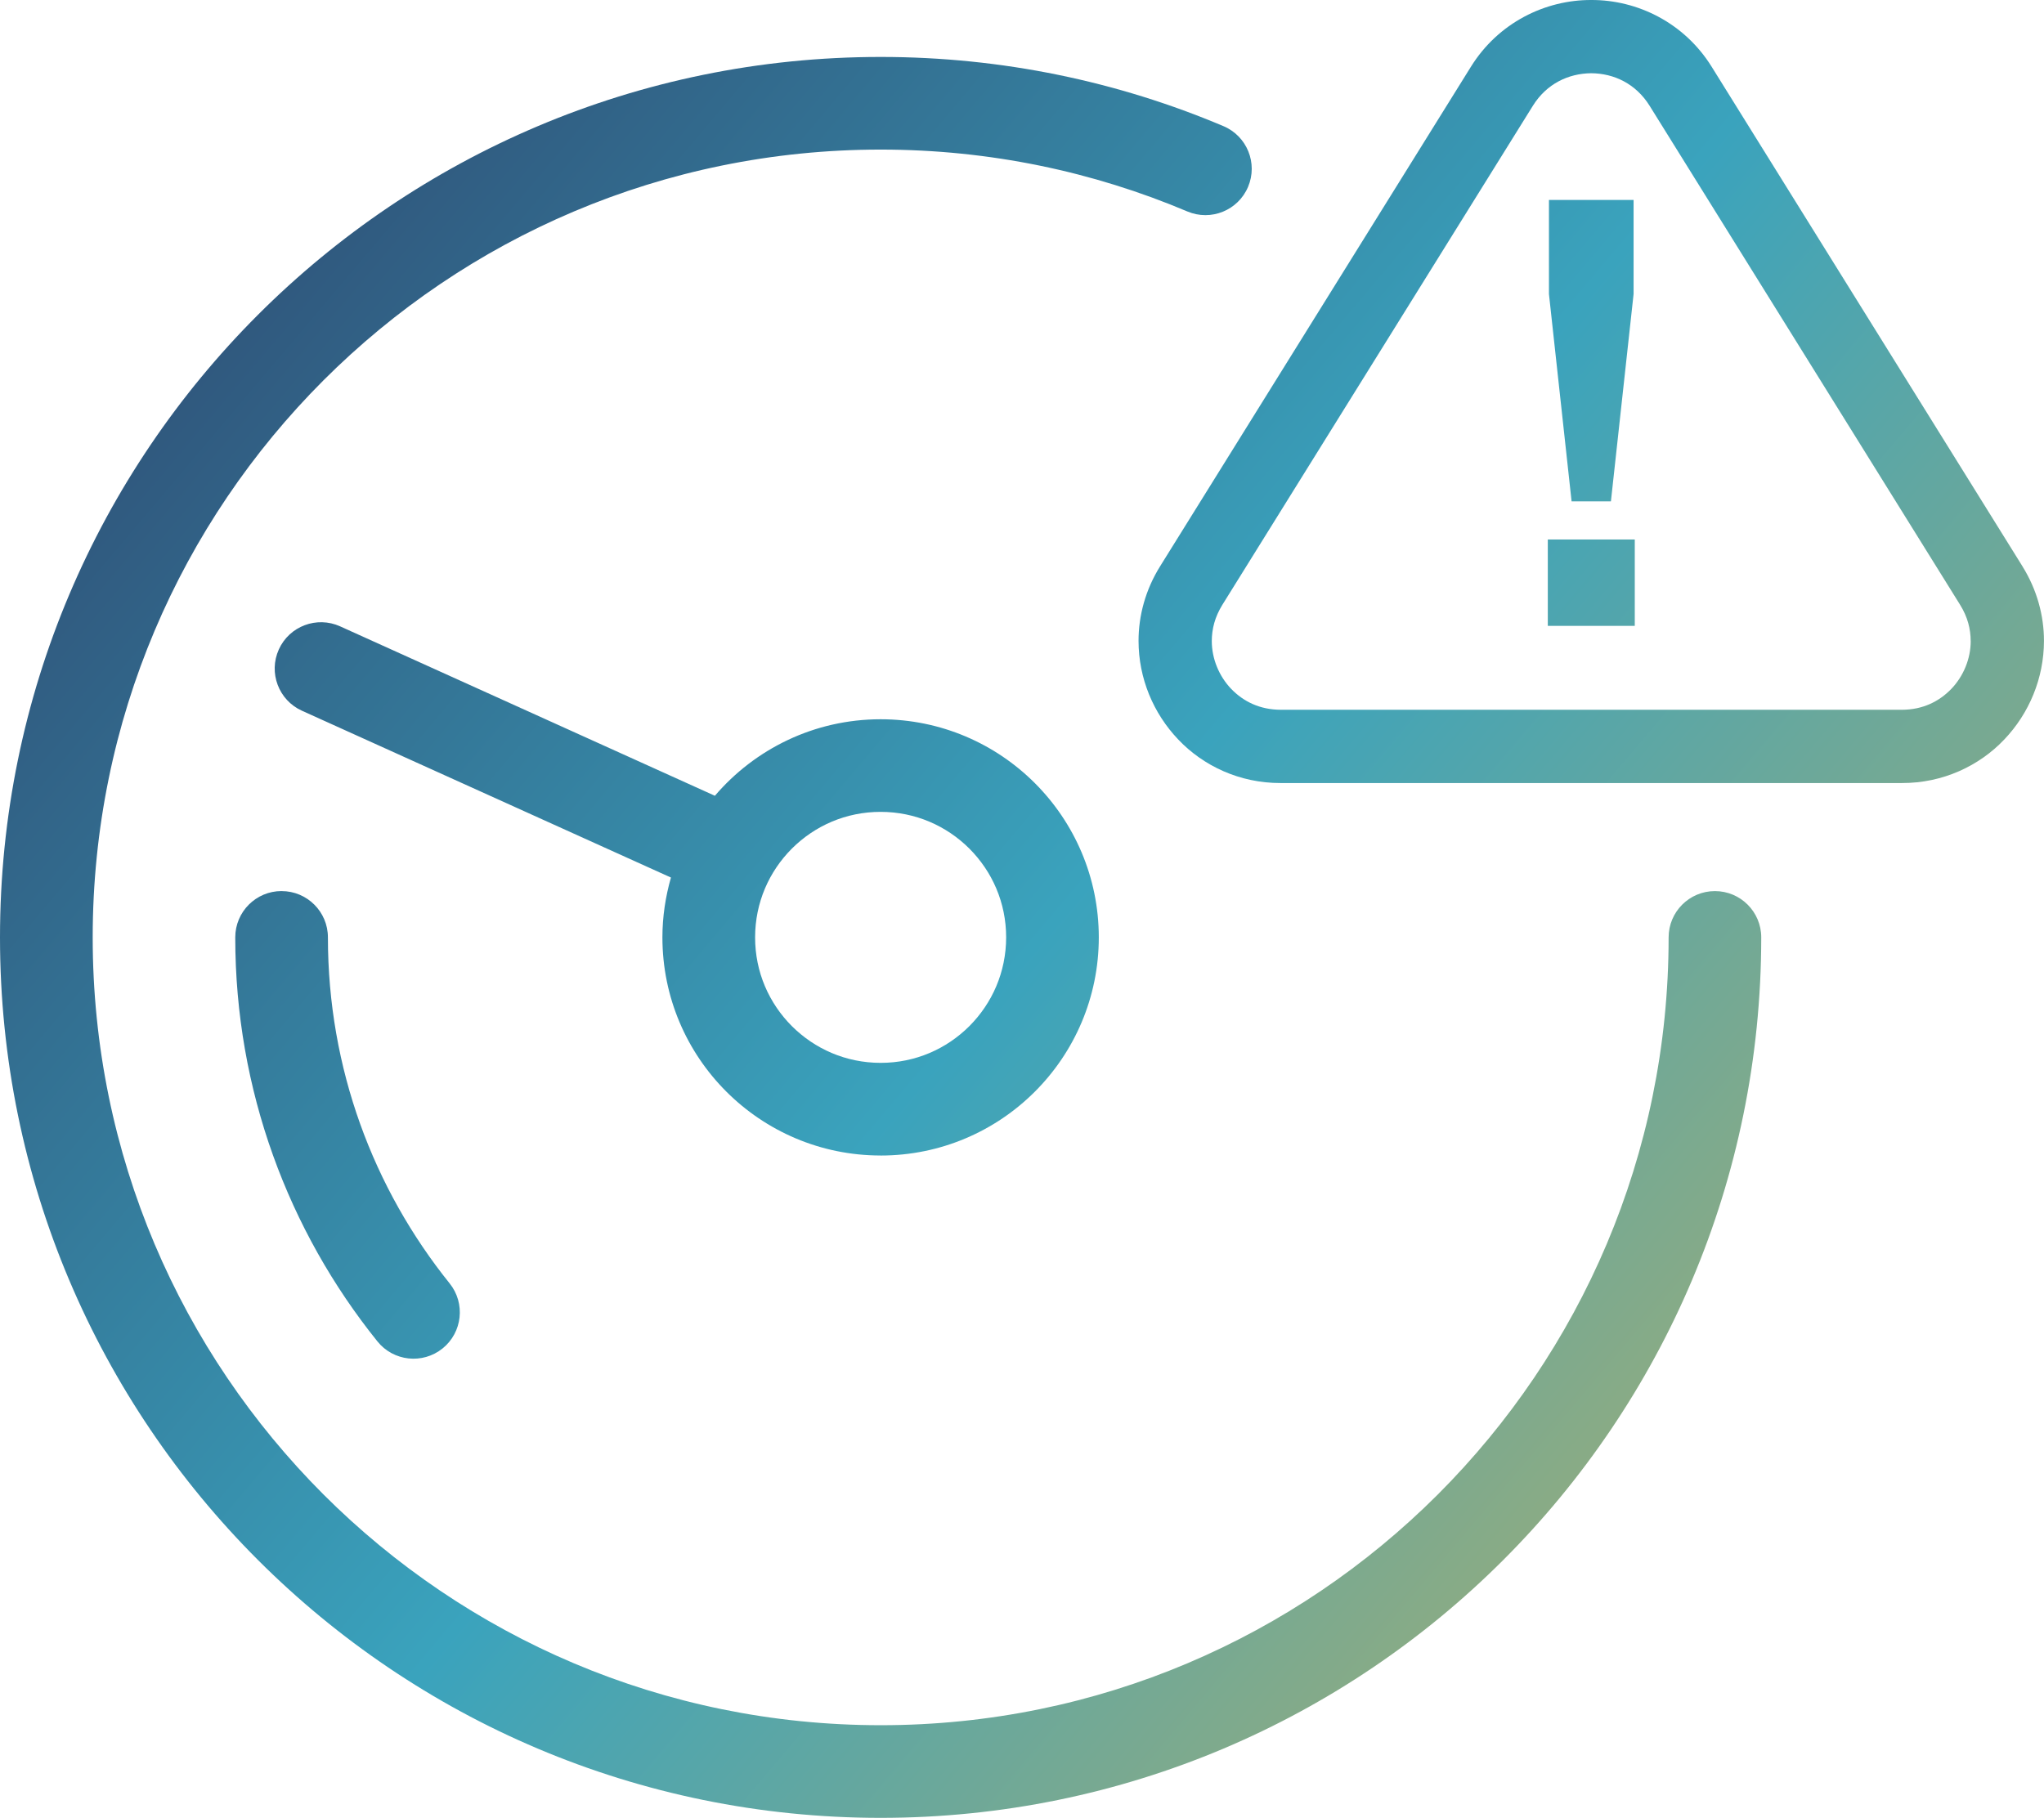 <svg xmlns="http://www.w3.org/2000/svg" xmlns:xlink="http://www.w3.org/1999/xlink" id="a" viewBox="0 0 60.332 53.667"><defs><linearGradient id="b" x1="72.476" y1="38.802" x2="11.82" y2="-12.564" gradientUnits="userSpaceOnUse"><stop offset="0" stop-color="#c4b15c"></stop><stop offset=".491" stop-color="#3aa3bd"></stop><stop offset=".975" stop-color="#2d436c"></stop><stop offset="1" stop-color="#2d436c"></stop></linearGradient><linearGradient id="c" x1="75.994" y1="34.648" x2="15.338" y2="-16.718" xlink:href="#b"></linearGradient><linearGradient id="d" x1="73.344" y1="37.777" x2="12.689" y2="-13.589" xlink:href="#b"></linearGradient><linearGradient id="e" x1="49.25" y1="66.229" x2="-11.406" y2="14.863" xlink:href="#b"></linearGradient><linearGradient id="f" x1="58.551" y1="55.245" x2="-2.104" y2="3.879" xlink:href="#b"></linearGradient><linearGradient id="g" x1="58.191" y1="55.671" x2="-2.465" y2="4.305" xlink:href="#b"></linearGradient></defs><rect x="45.686" y="15.927" width="2.567" height="2.55" fill="url(#b)"></rect><polygon points="47.549 14.801 48.218 8.681 48.218 5.903 45.72 5.903 45.72 8.681 46.388 14.801 47.549 14.801" fill="url(#c)"></polygon><path d="M59.695,16.717h0L50.526,1.976C49.715.667,48.325-.005,46.969,0c-1.356-.005-2.745.667-3.556,1.976l-9.17,14.741c-.433.694-.638,1.463-.637,2.205.001,1.098.433,2.136,1.173,2.911.736.776,1.81,1.287,3.02,1.284h18.339c1.21.003,2.284-.508,3.02-1.284.739-.775,1.171-1.813,1.173-2.911.001-.742-.204-1.512-.637-2.205ZM58.169,18.922c.001.521-.212,1.04-.574,1.417-.364.376-.847.613-1.457.615h-18.339c-.61-.003-1.092-.239-1.457-.615-.361-.377-.575-.896-.574-1.417.001-.354.092-.71.31-1.063l9.17-14.741c.405-.646,1.046-.95,1.72-.956.674.005,1.315.31,1.72.956l9.17,14.741.918-.571-.918.571c.219.353.309.709.31,1.063Z" fill="url(#d)"></path><path d="M8.311,26.306c-.755,0-1.367.612-1.367,1.367-.001,4.51,1.572,8.666,4.196,11.928.473.589,1.334.682,1.922.209s.682-1.334.209-1.922c-2.249-2.799-3.592-6.343-3.592-10.214,0-.755-.612-1.367-1.367-1.367Z" fill="url(#e)"></path><path d="M25.993,34.114c3.557-.001,6.439-2.883,6.44-6.44-.001-3.557-2.883-6.439-6.44-6.44-1.96.001-3.711.878-4.892,2.259l-11.062-5.002c-.688-.311-1.498-.006-1.809.682-.311.688-.006,1.498.682,1.809l10.892,4.925c-.16.562-.252,1.153-.252,1.766.001,3.557,2.883,6.439,6.44,6.44ZM23.373,25.053c.675-.673,1.593-1.085,2.62-1.085,1.028.001,1.945.413,2.62,1.085.673.675,1.085,1.593,1.085,2.62-.001,1.028-.413,1.945-1.085,2.62-.675.673-1.593,1.085-2.62,1.085-1.028-.001-1.945-.413-2.62-1.085-.673-.675-1.085-1.593-1.085-2.62.001-1.028.413-1.945,1.085-2.62Z" fill="url(#f)"></path><path d="M50.619,26.307c-.755,0-1.367.612-1.367,1.367-.001,6.427-2.601,12.233-6.812,16.446-4.213,4.211-10.019,6.812-16.446,6.812-6.427-.001-12.233-2.601-16.446-6.812-4.211-4.213-6.812-10.019-6.812-16.446.001-6.427,2.601-12.233,6.812-16.446,4.213-4.211,10.019-6.812,16.446-6.812,3.215 0,6.271.651,9.053,1.827.696.294,1.498-.031,1.792-.727s-.031-1.498-.727-1.792c-3.111-1.316-6.533-2.043-10.118-2.043C11.637,1.682.001,13.318,0,27.674c.001,14.356,11.637,25.992,25.993,25.993,14.356-.001,25.992-11.637,25.993-25.993,0-.755-.612-1.367-1.367-1.367Z" fill="url(#g)"></path></svg>